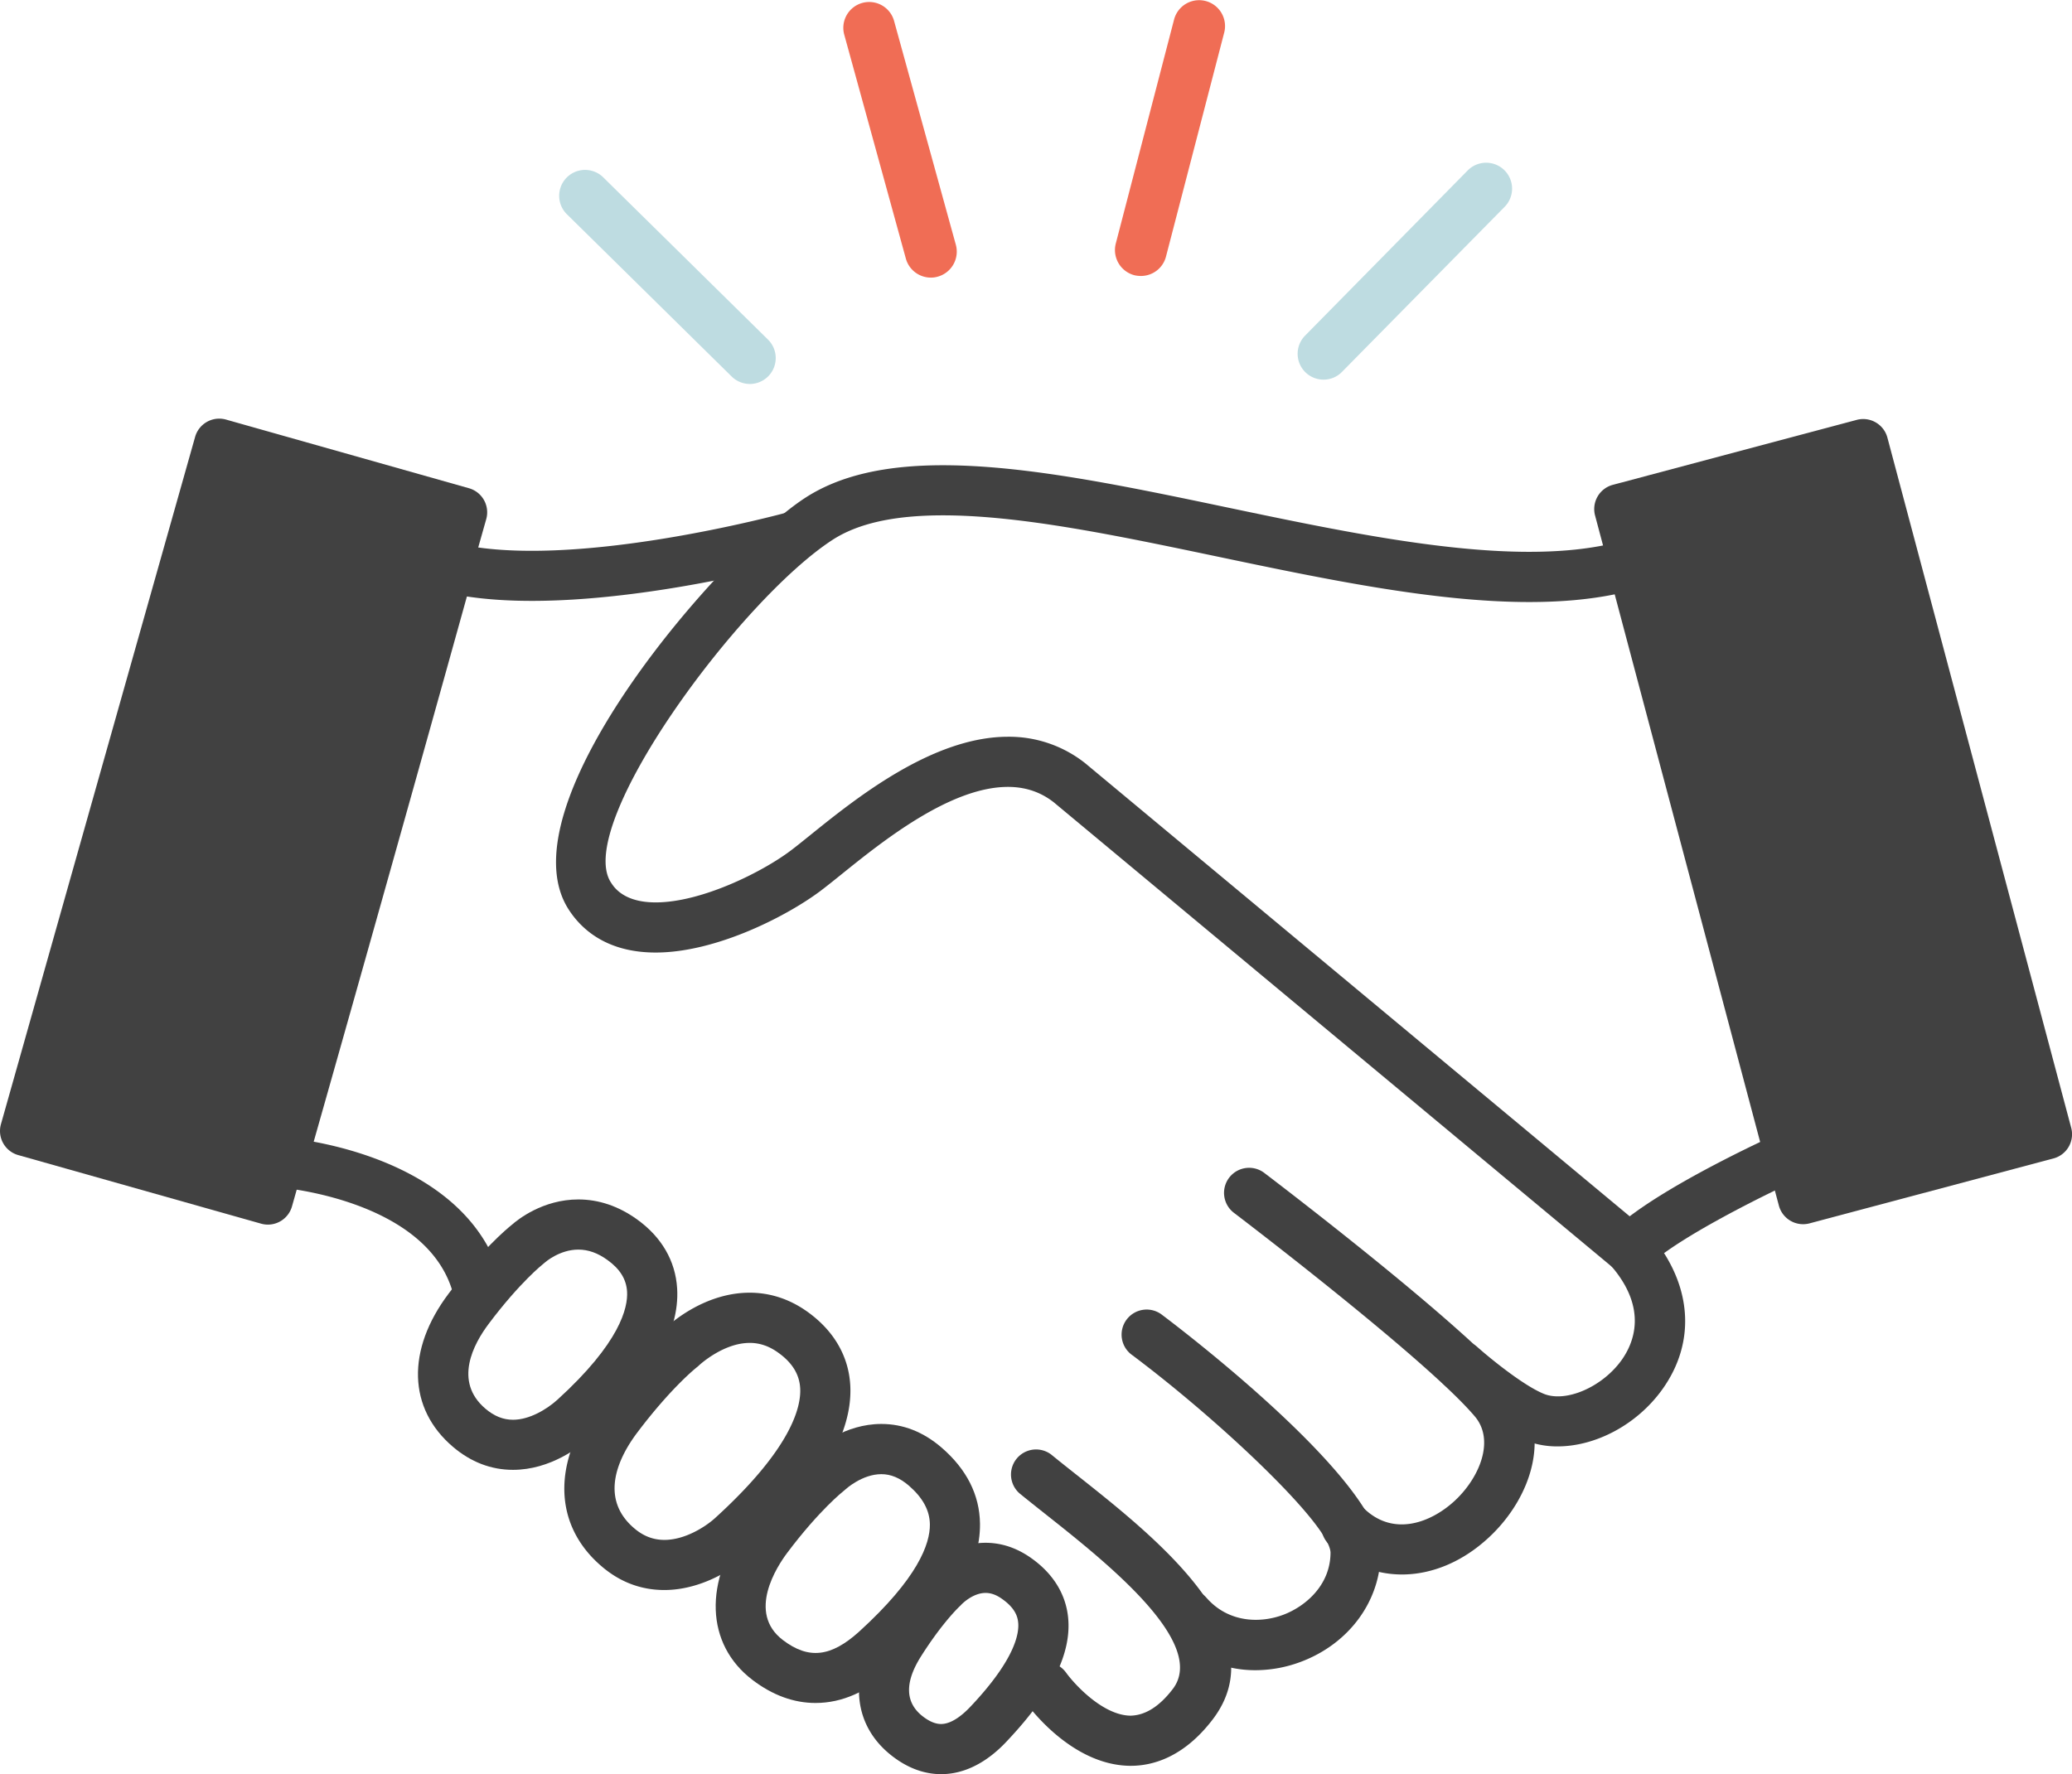 <svg id="Layer_1" data-name="Layer 1" xmlns="http://www.w3.org/2000/svg" viewBox="0 0 1550.87 1328.28">
  <defs>
    <style>
      .cls-1 {
        fill: #f06d55;
      }

      .cls-2 {
        fill: #bedce1;
      }

      .cls-3 {
        fill: #414141;
      }
    </style>
  </defs>
  <title>Vector Smart Object1</title>
  <path class="cls-1" d="M1328.48,792.47a20.64,20.64,0,0,1-4.87-.56,19.5,19.5,0,0,1-13.91-23.68l43.68-167.89a19.39,19.39,0,0,1,37.52,9.8L1347.28,778A19.34,19.34,0,0,1,1328.48,792.47Z" transform="translate(-474.56 -585.86)"/>
  <path class="cls-1" d="M1171.26,793.7a19.42,19.42,0,0,1-18.67-14.21l-46-167.24a19.35,19.35,0,1,1,37.29-10.32L1190,769.12A19.45,19.45,0,0,1,1176.41,793,17.56,17.56,0,0,1,1171.26,793.7Z" transform="translate(-474.56 -585.86)"/>
  <path class="cls-2" d="M1035.83,873.32a19.38,19.38,0,0,1-13.64-5.59L898.61,746a19.39,19.39,0,0,1,27.19-27.64l123.58,121.73a19.41,19.41,0,0,1-13.55,33.25Z" transform="translate(-474.56 -585.86)"/>
  <path class="cls-2" d="M1465.22,870.09a19.36,19.36,0,0,1-13.77-33L1573.09,713.5a19.4,19.4,0,0,1,27.69,27.19L1479,864.31A19.15,19.15,0,0,1,1465.22,870.09Z" transform="translate(-474.56 -585.86)"/>
  <path class="cls-3" d="M831.05,1565.51a18.77,18.77,0,0,1-17.95-13.33C792.4,1483.92,685.05,1475,684,1474.91a18.77,18.77,0,0,1-16.63-23.84c73.3-258.19,124.6-443.54,125.11-445.38A18.76,18.76,0,0,1,815,992.46c86.75,21.08,245.79-22.17,247.39-22.6a18.77,18.77,0,0,1,10,36.19c-6.49,1.79-151.13,41.13-248.35,26.38-13.75,49.5-56.91,204.53-114.68,408.2,39.43,7.31,118.43,30.52,139.7,100.65a18.78,18.78,0,0,1-18,24.23Z" transform="translate(-474.56 -585.86)"/>
  <path class="cls-3" d="M971.84,1776.28c-17.53,0-33.44-6-47.28-18-35.63-30.64-36.86-77.48-3.21-122.24,26.17-34.8,46.52-52,51.08-55.7,5.35-5,30.39-26.66,63.22-26.66,15.31,0,29.75,4.72,42.89,14,19.88,14.09,31.09,33.11,32.42,55,2.22,36.72-23.34,79.61-76,127.48C1021.12,1762.83,997.27,1776.28,971.84,1776.28Zm63.81-185c-19.8,0-37.59,16.54-37.75,16.7a19.21,19.21,0,0,1-1.74,1.51c-.13.1-19.1,15-44.8,49.17-12.49,16.61-29.39,47.94-2.31,71.22,6.94,6,14.4,8.88,22.79,8.88,15.77,0,31.22-10.23,37.86-16.28,57.47-52.25,64.63-83.46,63.78-97.42-.63-10.44-6.08-19.16-16.66-26.65C1050.06,1593.59,1043.14,1591.26,1035.65,1591.26Z" transform="translate(-474.56 -585.86)"/>
  <path class="cls-3" d="M1084.94,1860.85c-16.23,0-32.07-5.79-47.08-17.2-35.25-26.78-36.9-74.11-4.09-117.76,24.94-33.18,44.36-49.54,48.61-53,4.59-4.17,24.73-20.94,51.87-20.94,16.27,0,31.4,5.93,45,17.63,18.85,16.26,28.54,35.44,28.83,57,.43,32.73-20.92,68.25-65.26,108.6C1123.79,1852.49,1104.87,1860.85,1084.94,1860.85Zm49.31-171.31c-14.41,0-26.63,11.2-26.75,11.31-.45.41-1,.92-1.51,1.29-.12.09-18,14.09-42.21,46.31-7.6,10.12-30.3,44.73-3.21,65.31,19.27,14.65,36,12.68,57-6.29,44.13-40.14,53.16-65.83,53-80.31-.14-10.52-5.31-20-15.81-29.1C1148.05,1692.33,1141.36,1689.54,1134.25,1689.54Z" transform="translate(-474.56 -585.86)"/>
  <path class="cls-3" d="M858.54,1686.31c-16.4,0-31.55-5.81-45-17.27-33.64-28.62-34.89-72.53-3.26-114.58,24.47-32.55,43.5-48.51,47.44-51.66,4.25-3.75,23.06-18.93,49.73-18.93,15.27,0,30,5,43.66,14.73,18.59,13.27,29.06,31.25,30.29,52,2,33-19.71,70.29-64.37,110.9C908.82,1669,886.69,1686.31,858.54,1686.31Zm48.91-164.9c-14.08,0-24.82,9.48-24.93,9.58-.37.33-.9.78-1.29,1.08-.12.09-17.45,13.69-40.94,45-11.22,14.91-26.45,43-2.41,63.44,6.56,5.59,13.32,8.31,20.66,8.31,12.3,0,25.23-7.77,33.23-15,47-42.74,52.85-69,52.15-80.9-.55-9.29-5.33-17-14.61-23.66C922,1523.94,914.85,1521.41,907.45,1521.41Z" transform="translate(-474.56 -585.86)"/>
  <path class="cls-3" d="M1179,1914.14c-12.55,0-24.75-4.46-36.25-13.24-29.42-22.43-33.43-58.89-10.44-95.15,17.25-27.25,31.06-41,34.62-44.37,4.1-4.34,21-20.46,45.33-20.46,11.88,0,23.34,3.82,34,11.35,16.35,11.48,25.94,26.84,27.75,44.4,2.75,26.6-11.85,56.54-44.64,91.53C1223.46,1894.61,1205.16,1914.14,1179,1914.14Zm33.26-135.68c-9.76,0-17.88,8.52-18,8.61a16.09,16.09,0,0,1-1.54,1.55c0,.05-12.54,11.63-28.73,37.22-12.5,19.72-12,34.93,1.48,45.21,4.89,3.73,9.31,5.54,13.49,5.54,9.84,0,19.77-10.59,23-14.07,32.2-34.36,35.56-53.59,34.69-62-.43-4.21-2.15-10.62-12-17.53C1220.44,1779.94,1216.36,1778.46,1212.3,1778.46Z" transform="translate(-474.56 -585.86)"/>
  <path class="cls-3" d="M1321,1907.89h-1c-43-.7-74.53-43-78-47.86a18.77,18.77,0,0,1,30.52-21.87c6.44,8.88,27.59,31.92,48.16,32.19,10.66-.2,21.29-6.36,31.66-19.91,26.5-34.61-50-95.17-95.71-131.34-6.88-5.46-13.32-10.55-19-15.21a18.77,18.77,0,0,1,23.8-29c5.53,4.54,11.8,9.5,18.51,14.81,60.19,47.65,151.17,119.66,102.21,183.6C1360.38,1901.73,1337.09,1907.89,1321,1907.89Z" transform="translate(-474.56 -585.86)"/>
  <path class="cls-3" d="M1414.27,1836.31a85.37,85.37,0,0,1-64.92-29.49,18.77,18.77,0,1,1,28.22-24.76c16.73,19.08,40.69,19.09,57.54,12.75,16.3-6.14,35.33-22,35.33-46.63-.74-20.78-81.73-97.78-148.29-147.67a18.77,18.77,0,1,1,22.52-30c6.66,5,163.31,123,163.31,177.71,0,36-23.41,68.13-59.65,81.77A96.75,96.75,0,0,1,1414.27,1836.31Z" transform="translate(-474.56 -585.86)"/>
  <path class="cls-3" d="M1523.93,1764.65c-19.9,0-39.09-7.48-54.65-22.57a18.77,18.77,0,1,1,26.14-26.95c22.38,21.72,50.68,10.45,68.12-5.79,18.46-17.2,30-45.1,15-62.93-36-42.72-178.69-151.23-180.12-152.32a18.77,18.77,0,1,1,22.69-29.9c6,4.56,147.53,112.16,186.15,158,30.25,36,13.78,84.85-18.12,114.56C1569.28,1755.3,1546.17,1764.65,1523.93,1764.65Z" transform="translate(-474.56 -585.86)"/>
  <path class="cls-3" d="M1640.43,1668.75a64.7,64.7,0,0,1-24.83-4.72c-24.6-10.17-56.79-38.57-60.38-41.78a18.77,18.77,0,0,1,25-28c8.46,7.53,33.86,28.53,49.74,35.09,16.46,6.83,43.69-4.88,58.21-25,9.11-12.64,20.18-38.67-7.91-71a18.77,18.77,0,0,1,28.34-24.62c32.42,37.31,36.17,81.25,10.05,117.55C1699.53,1652.79,1668.59,1668.75,1640.43,1668.75Z" transform="translate(-474.56 -585.86)"/>
  <path class="cls-3" d="M1824.16,1502.4a18.78,18.78,0,0,1-18.13-13.94L1668.46,971.84a18.77,18.77,0,0,1,13.31-23l182.5-48.61a18.76,18.76,0,0,1,23,13.31l137.55,516.64a18.75,18.75,0,0,1-13.31,23L1829,1501.77A18.81,18.81,0,0,1,1824.16,1502.4ZM1709.57,980.32l127.91,480.34,146.21-38.92L1855.8,941.37Z" transform="translate(-474.56 -585.86)"/>
  <path class="cls-3" d="M675.08,1502.71A18.8,18.8,0,0,1,670,1502l-181.73-51.33a18.75,18.75,0,0,1-13-23.16L620.59,913a18.76,18.76,0,0,1,23.17-13L825.5,951.37a18.75,18.75,0,0,1,13,23.16L693.13,1489A18.77,18.77,0,0,1,675.08,1502.71Zm-158.57-83.07,145.6,41.13L797.23,982.39,651.62,941.27Z" transform="translate(-474.56 -585.86)"/>
  <path class="cls-3" d="M1694.43,1539.75a18.76,18.76,0,0,1-12-4.34l-419.21-348.94c-9.74-7.6-21.08-11.47-34.24-11.47-43.32,0-94.25,41-124.68,65.54-5.83,4.7-11,8.84-15.27,12.08-24.69,18.64-78,46.39-123.72,46.39-36.89,0-55.88-17.69-65.31-32.54-49.92-78.54,115.47-267.93,177.43-308,25.26-16.35,58.92-24.29,102.91-24.29,62,0,135.49,15.39,213.29,31.7S1552,999,1619.12,999c28.21,0,51.81-2.89,72.16-8.83a18.77,18.77,0,0,1,23.41,13.2l117.62,443a18.77,18.77,0,0,1-10.4,21.92c-24.29,11-92.18,44.29-114.32,66.06A18.75,18.75,0,0,1,1694.43,1539.75ZM1229,1137.45a91.7,91.7,0,0,1,57.81,19.81l407.56,339.23c28.23-21.43,74-44.36,97.65-55.66l-108.87-410c-19.09,3.87-40.21,5.76-64,5.76-71,0-153.48-17.27-233.2-34-75.84-15.89-147.48-30.9-205.59-30.9-36.53,0-63.52,6-82.51,18.26-69.43,44.94-193.51,213.33-166.14,256.39,2.38,3.75,9.61,15.13,33.62,15.13,34.28,0,79.76-22.7,101.12-38.83,4-3,8.85-6.93,14.32-11.33C1115,1183.69,1172.41,1137.45,1229,1137.45Z" transform="translate(-474.56 -585.86)"/>
  <polygon class="cls-3" points="161.34 348.28 28.57 834.95 192.06 898 339.69 385.83 161.34 348.28"/>
  <polygon class="cls-3" points="1217.56 385.83 1350.33 898 1532.64 844.86 1393.93 335.58 1217.56 385.83"/>
</svg>
